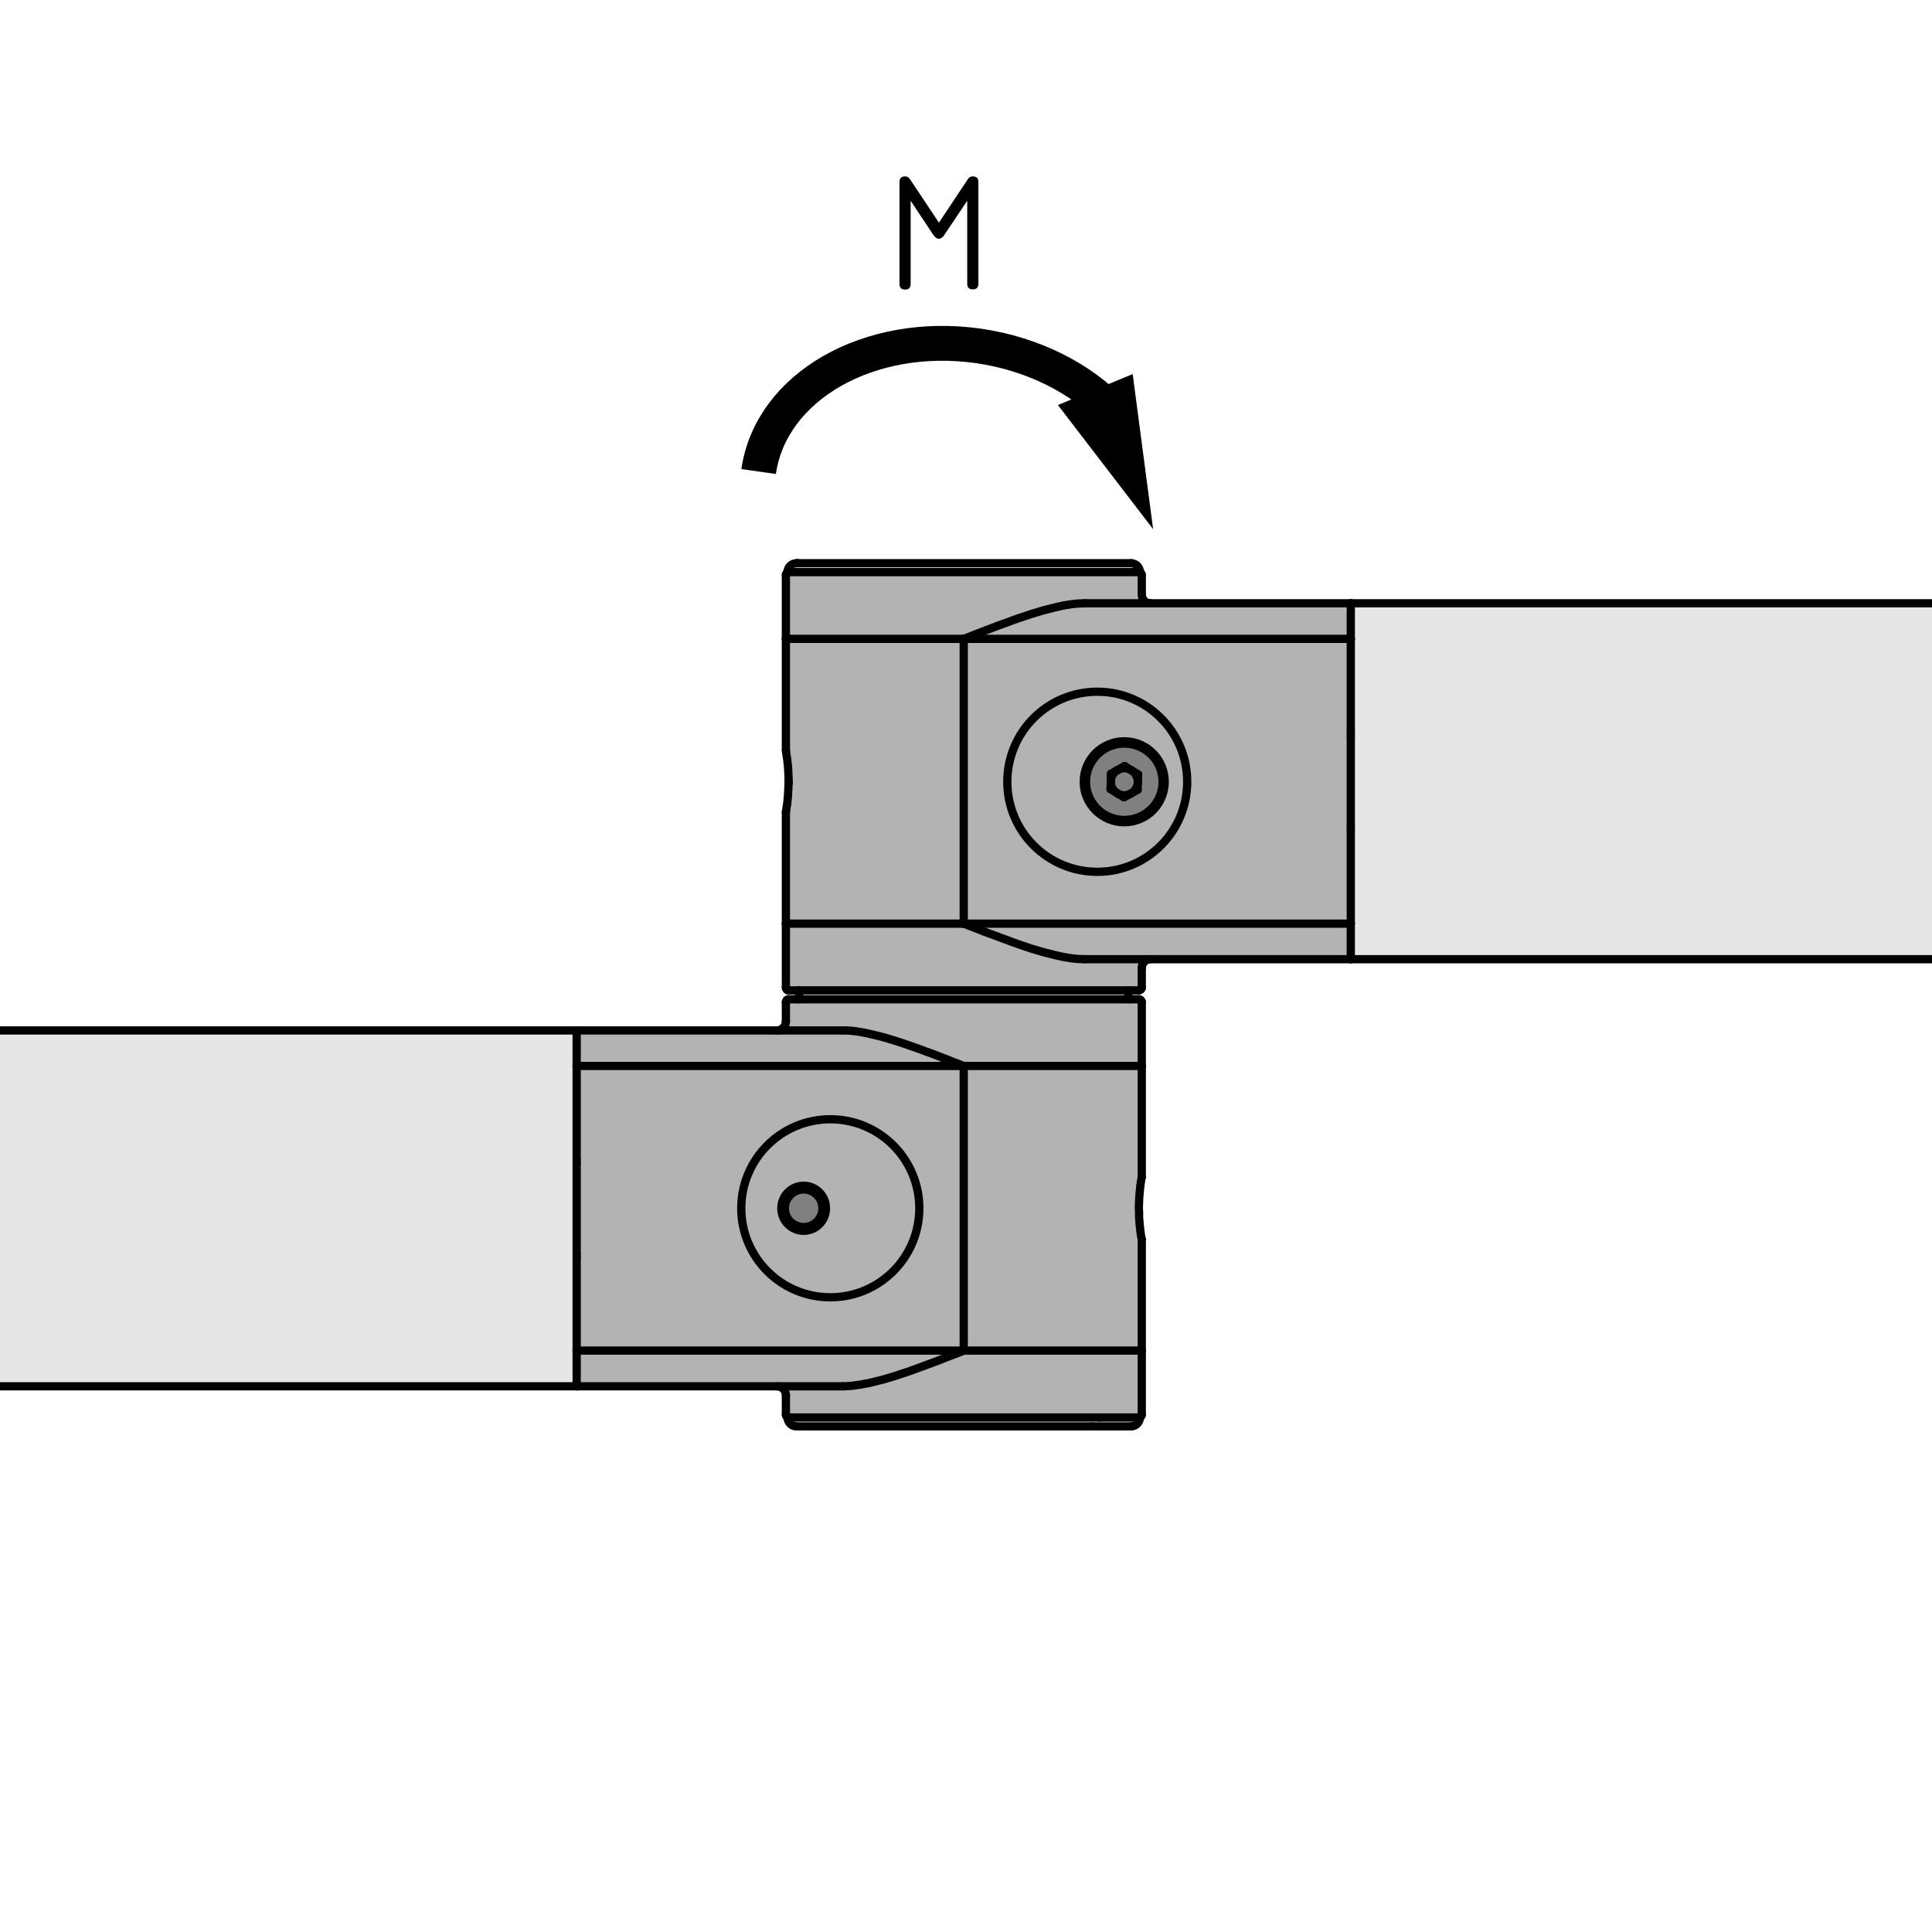<?xml version="1.0" encoding="utf-8"?>
<!-- Generator: Adobe Illustrator 19.2.1, SVG Export Plug-In . SVG Version: 6.00 Build 0)  -->
<svg version="1.1" id="_x30_" xmlns="http://www.w3.org/2000/svg" xmlns:xlink="http://www.w3.org/1999/xlink" x="0px" y="0px"
	 viewBox="0 0 93.54 93.54" style="enable-background:new 0 0 93.54 93.54;" xml:space="preserve">
<style type="text/css">
	.st0{fill:#B3B3B3;}
	.st1{fill:#E6E6E6;}
	.st2{fill:#808080;}
	.st3{fill:none;stroke:#000000;stroke-width:0.4;stroke-linecap:round;stroke-linejoin:round;stroke-miterlimit:10;}
	.st4{fill:none;stroke:#000000;stroke-width:1.687;}
</style>
<g id="LINE_57_">
	<g id="XMLID_1_">
		<g>
			<polygon class="st0" points="46.66,30.93 46.67,30.93 65.31,30.93 65.4,30.93 65.4,30.96 65.4,35.46 65.4,35.65 65.4,40 
				65.4,40.19 65.4,44.7 65.4,44.72 65.31,44.72 46.67,44.72 46.66,44.72 			"/>
			<polygon class="st1" points="93.54,29.21 93.54,46.44 65.4,46.44 65.4,44.72 65.4,44.7 65.4,40.19 65.4,40 65.4,35.65 
				65.4,35.46 65.4,30.96 65.4,30.93 65.4,29.21 			"/>
			<path class="st0" d="M55.28,60v5.39h-8.62V51.61h8.62V57c0,0-0.01,0.01-0.01,0.02c0,0.04-0.01,0.05-0.01,0.07
				c0,0.02-0.01,0.07-0.02,0.11c0,0.05-0.01,0.09-0.02,0.14c-0.01,0.06-0.01,0.12-0.02,0.18c-0.01,0.07-0.01,0.13-0.02,0.2
				c-0.01,0.07-0.01,0.15-0.02,0.23c0,0.07-0.01,0.15-0.01,0.23c0,0.09-0.01,0.17-0.01,0.25c0,0.09,0,0.17,0.01,0.25
				c0,0.09,0,0.17,0,0.26c0.01,0.07,0.01,0.15,0.02,0.23c0,0.07,0.01,0.15,0.02,0.22c0.01,0.06,0.01,0.13,0.02,0.19
				c0.01,0.05,0.02,0.11,0.02,0.16c0.01,0.04,0.02,0.09,0.02,0.13c0.01,0.03,0.01,0.05,0.02,0.08C55.27,59.97,55.27,59.99,55.28,60z
				"/>
			<path class="st0" d="M49.32,29.93c0.2-0.07,0.4-0.13,0.6-0.2c0.2-0.06,0.4-0.12,0.6-0.18c0.2-0.05,0.39-0.1,0.59-0.15
				c0.12-0.03,0.24-0.05,0.36-0.08c0.12-0.02,0.24-0.04,0.36-0.06c0.11-0.01,0.23-0.03,0.35-0.04c0.11,0,0.23-0.01,0.34-0.01h3.19
				h9.69v1.72h-0.09H46.67c0.23-0.09,0.46-0.18,0.69-0.27c0.22-0.09,0.45-0.17,0.68-0.26c0.22-0.09,0.45-0.17,0.68-0.25
				C48.92,30.07,49.12,30,49.32,29.93z"/>
			<path class="st0" d="M51.82,46.39c-0.12-0.02-0.23-0.04-0.35-0.06c-0.12-0.03-0.24-0.05-0.36-0.08c-0.2-0.05-0.4-0.1-0.59-0.15
				c-0.21-0.06-0.41-0.12-0.61-0.18c-0.2-0.07-0.39-0.13-0.59-0.2c-0.2-0.07-0.4-0.14-0.6-0.22c-0.17-0.06-0.34-0.12-0.51-0.19
				c-0.17-0.06-0.35-0.13-0.52-0.19c-0.17-0.07-0.34-0.13-0.51-0.2c-0.17-0.06-0.34-0.13-0.51-0.2h18.64h0.09v1.72h-9.69h-3.19
				c-0.12,0-0.23-0.01-0.35-0.01C52.06,46.42,51.94,46.4,51.82,46.39z"/>
			<path class="st0" d="M54.63,47.95H38.69h-0.52c-0.07,0-0.12-0.06-0.12-0.13v-3.1h8.61h0.01c0.17,0.07,0.34,0.14,0.51,0.2
				c0.17,0.07,0.34,0.13,0.51,0.2c0.17,0.06,0.35,0.13,0.52,0.19c0.17,0.07,0.34,0.13,0.51,0.19c0.2,0.08,0.4,0.15,0.6,0.22
				c0.2,0.07,0.39,0.13,0.59,0.2c0.2,0.06,0.4,0.12,0.61,0.18c0.19,0.05,0.39,0.1,0.59,0.15c0.12,0.03,0.24,0.05,0.36,0.08
				c0.12,0.02,0.23,0.04,0.35,0.06c0.12,0.01,0.24,0.03,0.35,0.04c0.12,0,0.23,0.01,0.35,0.01h3.19c-0.24,0-0.43,0.19-0.43,0.43
				v0.95c0,0.07-0.06,0.13-0.13,0.13H54.63z"/>
			<path class="st0" d="M46.66,30.93v13.79h-8.61v-5.39c0-0.01,0-0.03,0-0.04c0.01-0.04,0.01-0.05,0.02-0.08
				c0-0.03,0.01-0.07,0.01-0.11c0.01-0.06,0.02-0.11,0.03-0.16c0-0.06,0.01-0.12,0.02-0.18c0-0.07,0.01-0.14,0.02-0.21
				c0-0.08,0.01-0.15,0.01-0.23c0.01-0.08,0.01-0.16,0.01-0.25c0.01-0.05,0.01-0.1,0.01-0.15v-0.09c0-0.02,0-0.04,0-0.05
				c0-0.05,0-0.1,0-0.14c0-0.06-0.01-0.12-0.01-0.18c0-0.08-0.01-0.16-0.01-0.24c-0.01-0.08-0.01-0.15-0.02-0.22
				c-0.01-0.07-0.02-0.14-0.02-0.21c-0.01-0.05-0.02-0.11-0.03-0.16c0-0.05-0.01-0.09-0.02-0.14c0-0.03-0.01-0.06-0.01-0.1
				c0-0.02-0.01-0.04-0.01-0.06v-0.01v-5.39H46.66z"/>
			<circle class="st2" cx="38.91" cy="58.5" r="0.91"/>
			<path class="st0" d="M38.18,27.7h16.97c0.07,0,0.13,0.06,0.13,0.13v0.95c0,0.24,0.19,0.43,0.43,0.43h-3.19
				c-0.11,0-0.23,0.01-0.34,0.01c-0.12,0.01-0.24,0.03-0.35,0.04c-0.12,0.02-0.24,0.04-0.36,0.06c-0.12,0.03-0.24,0.05-0.36,0.08
				c-0.2,0.05-0.39,0.1-0.59,0.15c-0.2,0.06-0.4,0.12-0.6,0.18c-0.2,0.07-0.4,0.13-0.6,0.2c-0.2,0.07-0.4,0.14-0.6,0.22
				c-0.23,0.08-0.46,0.16-0.68,0.25c-0.23,0.09-0.46,0.17-0.68,0.26c-0.23,0.09-0.46,0.18-0.69,0.27h-0.01h-8.61v-3.1
				C38.05,27.76,38.1,27.7,38.18,27.7L38.18,27.7z"/>
			<path class="st0" d="M38.17,48.38h0.52h15.94h0.52c0.07,0,0.13,0.06,0.13,0.13v3.1h-8.62h-0.01c-0.17-0.07-0.34-0.14-0.51-0.2
				c-0.17-0.07-0.34-0.14-0.51-0.2c-0.17-0.07-0.34-0.13-0.51-0.2c-0.18-0.06-0.35-0.12-0.52-0.19c-0.2-0.07-0.4-0.14-0.6-0.21
				c-0.19-0.07-0.39-0.13-0.59-0.2c-0.2-0.06-0.4-0.12-0.6-0.18c-0.2-0.05-0.4-0.11-0.6-0.15c-0.12-0.03-0.24-0.06-0.36-0.08
				c-0.11-0.02-0.23-0.04-0.35-0.06c-0.12-0.02-0.23-0.03-0.35-0.04c-0.12-0.01-0.23-0.01-0.35-0.01h-3.19
				c0.24,0,0.44-0.2,0.44-0.43v-0.95C38.05,48.44,38.1,48.38,38.17,48.38z"/>
			<path class="st0" d="M38.05,67.55c0-0.24-0.2-0.43-0.44-0.43h3.19c0.12,0,0.23-0.01,0.34-0.02c0.12,0,0.24-0.02,0.35-0.04
				c0.12-0.01,0.24-0.03,0.36-0.06c0.12-0.02,0.24-0.04,0.36-0.07c0.2-0.05,0.4-0.1,0.59-0.15c0.2-0.06,0.4-0.12,0.6-0.18
				c0.2-0.07,0.4-0.14,0.6-0.2c0.2-0.07,0.4-0.15,0.6-0.22c0.23-0.08,0.46-0.17,0.68-0.25c0.23-0.09,0.46-0.18,0.69-0.27
				c0.22-0.08,0.45-0.17,0.68-0.26c0,0,0.01,0,0.01-0.01h8.62v3.11c0,0.07-0.06,0.13-0.13,0.13h-1.93H38.17
				c-0.07,0-0.12-0.06-0.12-0.13V67.55z"/>
			<path class="st0" d="M38.91,57.6c-0.5,0-0.91,0.4-0.91,0.9s0.41,0.91,0.91,0.91s0.9-0.41,0.9-0.91S39.41,57.6,38.91,57.6z
				 M38.91,59.59c-0.6,0-1.09-0.49-1.09-1.09c0-0.6,0.49-1.09,1.09-1.09c0.6,0,1.08,0.49,1.08,1.09
				C39.99,59.1,39.51,59.59,38.91,59.59z"/>
			<path class="st0" d="M35.89,58.5c0-2.38,1.93-4.3,4.31-4.3c2.38,0,4.31,1.92,4.31,4.3c0,2.38-1.93,4.31-4.31,4.31
				C37.82,62.81,35.89,60.88,35.89,58.5z M37.82,58.5c0,0.6,0.49,1.09,1.09,1.09c0.6,0,1.08-0.49,1.08-1.09
				c0-0.6-0.48-1.09-1.08-1.09C38.31,57.41,37.82,57.9,37.82,58.5z"/>
			<path class="st0" d="M27.92,49.89h9.69h3.19c0.12,0,0.23,0,0.35,0.01c0.12,0.01,0.23,0.02,0.35,0.04
				c0.12,0.02,0.24,0.04,0.35,0.06c0.12,0.02,0.24,0.05,0.36,0.08c0.2,0.04,0.4,0.1,0.6,0.15c0.2,0.06,0.4,0.12,0.6,0.18
				c0.2,0.07,0.4,0.13,0.59,0.2c0.2,0.07,0.4,0.14,0.6,0.21c0.17,0.07,0.34,0.13,0.52,0.19c0.17,0.07,0.34,0.13,0.51,0.2
				c0.17,0.06,0.34,0.13,0.51,0.2c0.17,0.06,0.34,0.13,0.51,0.2H28.01h-0.09V49.89z"/>
			<path class="st0" d="M46.66,65.39H28.01h-0.09v-0.02v-4.51v-0.18v-4.35v-0.19v-4.51v-0.02h0.09h18.64h0.01V65.39z M35.89,58.5
				c0,2.38,1.93,4.31,4.31,4.31c2.38,0,4.31-1.93,4.31-4.31c0-2.38-1.93-4.3-4.31-4.3C37.82,54.2,35.89,56.12,35.89,58.5z"/>
			<path class="st0" d="M40.8,67.12h-3.19h-9.69v-1.73h0.09h18.65c0,0.01-0.01,0.01-0.01,0.01c-0.23,0.09-0.46,0.18-0.68,0.26
				c-0.23,0.09-0.46,0.18-0.69,0.27c-0.22,0.08-0.45,0.17-0.68,0.25c-0.2,0.07-0.4,0.15-0.6,0.22c-0.2,0.06-0.4,0.13-0.6,0.2
				c-0.2,0.06-0.4,0.12-0.6,0.18c-0.19,0.05-0.39,0.1-0.59,0.15c-0.12,0.03-0.24,0.05-0.36,0.07c-0.12,0.03-0.24,0.05-0.36,0.06
				c-0.11,0.02-0.23,0.04-0.35,0.04C41.03,67.11,40.92,67.12,40.8,67.12z"/>
			<polygon class="st1" points="27.92,67.12 0,67.12 0,49.89 27.92,49.89 27.92,51.61 27.92,51.63 27.92,56.14 27.92,56.33 
				27.92,60.68 27.92,60.86 27.92,65.37 27.92,65.39 			"/>
		</g>
		<g>
			<line class="st3" x1="93.54" y1="29.21" x2="65.4" y2="29.21"/>
			<line class="st3" x1="65.4" y1="46.44" x2="93.54" y2="46.44"/>
			<line class="st3" x1="27.92" y1="49.89" x2="0" y2="49.89"/>
			<line class="st3" x1="0" y1="67.12" x2="27.92" y2="67.12"/>
			<line class="st3" x1="54.63" y1="48.38" x2="54.63" y2="47.95"/>
			<line class="st3" x1="38.69" y1="47.95" x2="38.69" y2="48.38"/>
			<path class="st3" d="M54.76,69.06c0.24,0,0.43-0.2,0.43-0.43"/>
			<path class="st3" d="M38.13,68.63c0,0.23,0.19,0.43,0.43,0.43"/>
			<path class="st3" d="M38.56,27.27c-0.24,0-0.43,0.19-0.43,0.43"/>
			<path class="st3" d="M55.19,27.7c0-0.24-0.19-0.43-0.43-0.43"/>
			<path class="st3" d="M38.17,48.38c-0.07,0-0.12,0.06-0.12,0.13"/>
			<path class="st3" d="M55.28,48.51c0-0.07-0.06-0.13-0.13-0.13"/>
			<line class="st3" x1="55.28" y1="51.61" x2="55.28" y2="48.51"/>
			<line class="st3" x1="38.05" y1="48.51" x2="38.05" y2="49.46"/>
			<path class="st3" d="M37.61,49.89c0.24,0,0.44-0.2,0.44-0.43"/>
			<path class="st3" d="M38.17,27.7c-0.07,0-0.12,0.06-0.12,0.13"/>
			<path class="st3" d="M55.28,27.83c0-0.07-0.06-0.13-0.13-0.13"/>
			<line class="st3" x1="55.28" y1="28.78" x2="55.28" y2="27.83"/>
			<line class="st3" x1="38.05" y1="27.83" x2="38.05" y2="30.93"/>
			<path class="st3" d="M55.28,28.78c0,0.24,0.19,0.43,0.43,0.43"/>
			<path class="st3" d="M55.15,68.63c0.07,0,0.13-0.06,0.13-0.13"/>
			<path class="st3" d="M38.05,68.5c0,0.07,0.05,0.13,0.12,0.13"/>
			<line class="st3" x1="38.05" y1="67.55" x2="38.05" y2="68.5"/>
			<line class="st3" x1="55.28" y1="68.5" x2="55.28" y2="65.39"/>
			<path class="st3" d="M38.05,67.55c0-0.24-0.2-0.43-0.44-0.43"/>
			<line class="st3" x1="38.05" y1="44.72" x2="38.05" y2="47.82"/>
			<line class="st3" x1="55.28" y1="47.82" x2="55.28" y2="46.87"/>
			<path class="st3" d="M55.15,47.95c0.07,0,0.13-0.06,0.13-0.13"/>
			<path class="st3" d="M38.05,47.82c0,0.07,0.05,0.13,0.12,0.13"/>
			<path class="st3" d="M55.71,46.44c-0.24,0-0.43,0.19-0.43,0.43"/>
			<line class="st3" x1="38.05" y1="39.33" x2="38.05" y2="44.72"/>
			<line class="st3" x1="38.05" y1="30.93" x2="38.05" y2="36.32"/>
			<line class="st3" x1="55.28" y1="57" x2="55.28" y2="51.61"/>
			<line class="st3" x1="55.28" y1="65.39" x2="55.28" y2="60"/>
			<line class="st3" x1="65.4" y1="30.93" x2="65.4" y2="30.96"/>
			<line class="st3" x1="65.4" y1="44.7" x2="65.4" y2="44.72"/>
			<line class="st3" x1="65.4" y1="30.96" x2="65.4" y2="35.46"/>
			<line class="st3" x1="65.4" y1="40.19" x2="65.4" y2="44.7"/>
			<line class="st3" x1="65.4" y1="35.65" x2="65.4" y2="35.46"/>
			<line class="st3" x1="65.4" y1="40.19" x2="65.4" y2="40"/>
			<line class="st3" x1="27.92" y1="51.61" x2="27.92" y2="51.63"/>
			<line class="st3" x1="27.92" y1="65.37" x2="27.92" y2="65.39"/>
			<line class="st3" x1="27.92" y1="51.63" x2="27.92" y2="56.14"/>
			<line class="st3" x1="27.92" y1="60.86" x2="27.92" y2="65.37"/>
			<line class="st3" x1="27.92" y1="56.14" x2="27.92" y2="56.33"/>
			<line class="st3" x1="27.92" y1="60.68" x2="27.92" y2="60.86"/>
			<line class="st3" x1="52.88" y1="69.06" x2="38.56" y2="69.06"/>
			<line class="st3" x1="54.76" y1="69.06" x2="52.88" y2="69.06"/>
			<polyline class="st3" points="53.22,68.63 38.17,68.63 38.13,68.63 			"/>
			<polyline class="st3" points="55.19,68.63 55.15,68.63 53.22,68.63 			"/>
			<line class="st3" x1="38.61" y1="27.27" x2="54.76" y2="27.27"/>
			<line class="st3" x1="38.56" y1="27.27" x2="38.61" y2="27.27"/>
			<polyline class="st3" points="38.18,27.7 55.15,27.7 55.19,27.7 			"/>
			<polyline class="st3" points="38.13,27.7 38.17,27.7 38.18,27.7 			"/>
			<ellipse class="st3" cx="38.91" cy="58.5" rx="1.08" ry="1.09"/>
			<circle class="st3" cx="38.91" cy="58.5" r="0.91"/>
			<polyline class="st3" points="38.17,48.38 38.69,48.38 54.63,48.38 55.15,48.38 			"/>
			<line class="st3" x1="27.92" y1="51.61" x2="27.92" y2="49.89"/>
			<polyline class="st3" points="27.92,49.89 37.61,49.89 40.8,49.89 			"/>
			<line class="st3" x1="27.92" y1="51.61" x2="28.01" y2="51.61"/>
			<line class="st3" x1="65.31" y1="30.93" x2="65.4" y2="30.93"/>
			<polyline class="st3" points="52.52,29.21 55.71,29.21 65.4,29.21 			"/>
			<line class="st3" x1="65.4" y1="29.21" x2="65.4" y2="30.93"/>
			<line class="st3" x1="27.92" y1="67.12" x2="27.92" y2="65.39"/>
			<line class="st3" x1="28.01" y1="65.39" x2="27.92" y2="65.39"/>
			<polyline class="st3" points="40.8,67.12 37.61,67.12 27.92,67.12 			"/>
			<polyline class="st3" points="55.15,47.95 54.63,47.95 38.69,47.95 38.17,47.95 			"/>
			<line class="st3" x1="65.4" y1="44.72" x2="65.4" y2="46.44"/>
			<polyline class="st3" points="65.4,46.44 55.71,46.44 52.52,46.44 			"/>
			<line class="st3" x1="65.4" y1="44.72" x2="65.31" y2="44.72"/>
			<line class="st3" x1="46.67" y1="44.72" x2="65.31" y2="44.72"/>
			<line class="st3" x1="46.67" y1="30.93" x2="65.31" y2="30.93"/>
			<path class="st3" d="M38.18,37.92c0,0.05,0,0.1-0.01,0.15c0,0.09,0,0.17-0.01,0.25c0,0.08-0.01,0.15-0.01,0.23
				c-0.01,0.07-0.02,0.14-0.02,0.21c-0.01,0.06-0.02,0.12-0.02,0.18c-0.01,0.05-0.02,0.1-0.03,0.16c0,0.04-0.01,0.08-0.01,0.11
				c-0.01,0.03-0.01,0.04-0.02,0.08c0,0.01,0,0.03,0,0.04"/>
			<line class="st3" x1="38.18" y1="37.92" x2="38.18" y2="37.83"/>
			<path class="st3" d="M38.05,36.32L38.05,36.32c0,0.03,0.01,0.05,0.01,0.07c0,0.04,0.01,0.07,0.01,0.1
				c0.01,0.05,0.02,0.09,0.02,0.14c0.01,0.05,0.02,0.11,0.03,0.16c0,0.07,0.01,0.14,0.02,0.21c0.01,0.07,0.01,0.14,0.02,0.22
				c0,0.08,0.01,0.16,0.01,0.24c0,0.06,0.01,0.12,0.01,0.18c0,0.04,0,0.09,0,0.14c0,0.01,0,0.03,0,0.05"/>
			<line class="st3" x1="38.05" y1="44.72" x2="46.66" y2="44.72"/>
			<line class="st3" x1="38.05" y1="30.93" x2="46.66" y2="30.93"/>
			<line class="st3" x1="65.4" y1="35.65" x2="65.4" y2="40"/>
			<line class="st3" x1="27.92" y1="60.68" x2="27.92" y2="56.33"/>
			<ellipse class="st3" cx="40.2" cy="58.5" rx="4.31" ry="4.31"/>
			<line class="st3" x1="28.01" y1="65.39" x2="46.66" y2="65.39"/>
			<line class="st3" x1="28.01" y1="51.61" x2="46.65" y2="51.61"/>
			<path class="st3" d="M55.28,60c-0.01-0.01-0.01-0.03-0.01-0.05c-0.01-0.03-0.01-0.05-0.02-0.08c0-0.04-0.01-0.09-0.02-0.13
				c0-0.05-0.01-0.11-0.02-0.16c-0.01-0.06-0.01-0.13-0.02-0.19c-0.01-0.07-0.02-0.15-0.02-0.22c-0.01-0.08-0.01-0.16-0.02-0.23
				c0-0.09,0-0.17,0-0.26c-0.01-0.08-0.01-0.16-0.01-0.25c0-0.08,0.01-0.16,0.01-0.25c0-0.08,0.01-0.16,0.01-0.23
				c0.01-0.08,0.01-0.16,0.02-0.23c0.01-0.07,0.01-0.13,0.02-0.2c0.01-0.06,0.01-0.12,0.02-0.18c0.01-0.05,0.02-0.09,0.02-0.14
				c0.01-0.04,0.02-0.09,0.02-0.11c0-0.02,0.01-0.03,0.01-0.07c0-0.01,0.01-0.02,0.01-0.02"/>
			<line class="st3" x1="46.66" y1="65.39" x2="55.28" y2="65.39"/>
			<line class="st3" x1="46.66" y1="51.61" x2="55.28" y2="51.61"/>
			<line class="st3" x1="46.66" y1="30.93" x2="46.66" y2="44.72"/>
			<path class="st3" d="M52.52,29.21c-0.11,0-0.23,0.01-0.34,0.01c-0.12,0.01-0.24,0.03-0.35,0.04c-0.12,0.02-0.24,0.04-0.36,0.06
				c-0.12,0.03-0.24,0.05-0.36,0.08c-0.2,0.05-0.39,0.1-0.59,0.15c-0.2,0.06-0.4,0.12-0.6,0.18c-0.2,0.07-0.4,0.13-0.6,0.2
				c-0.2,0.07-0.4,0.14-0.6,0.22c-0.23,0.08-0.46,0.16-0.68,0.25c-0.23,0.09-0.46,0.17-0.68,0.26c-0.23,0.09-0.46,0.18-0.69,0.27
				h-0.01"/>
			<path class="st3" d="M46.66,44.72h0.01c0.17,0.07,0.34,0.14,0.51,0.2c0.17,0.07,0.34,0.13,0.51,0.2
				c0.17,0.06,0.35,0.13,0.52,0.19c0.17,0.07,0.34,0.13,0.51,0.19c0.2,0.08,0.4,0.15,0.6,0.22c0.2,0.07,0.39,0.13,0.59,0.2
				c0.2,0.06,0.4,0.12,0.61,0.18c0.19,0.05,0.39,0.1,0.59,0.15c0.12,0.03,0.24,0.05,0.36,0.08c0.12,0.02,0.23,0.04,0.35,0.06
				c0.12,0.01,0.24,0.03,0.35,0.04c0.12,0,0.23,0.01,0.35,0.01"/>
			<path class="st3" d="M46.66,51.61L46.66,51.61c-0.18-0.07-0.35-0.14-0.52-0.2c-0.17-0.07-0.34-0.14-0.51-0.2
				c-0.17-0.07-0.34-0.13-0.51-0.2c-0.18-0.06-0.35-0.12-0.52-0.19c-0.2-0.07-0.4-0.14-0.6-0.21c-0.19-0.07-0.39-0.13-0.59-0.2
				c-0.2-0.06-0.4-0.12-0.6-0.18c-0.2-0.05-0.4-0.11-0.6-0.15c-0.12-0.03-0.24-0.06-0.36-0.08c-0.11-0.02-0.23-0.04-0.35-0.06
				c-0.12-0.02-0.23-0.03-0.35-0.04c-0.12-0.01-0.23-0.01-0.35-0.01"/>
			<path class="st3" d="M40.8,67.12c0.12,0,0.23-0.01,0.34-0.02c0.12,0,0.24-0.02,0.35-0.04c0.12-0.01,0.24-0.03,0.36-0.06
				c0.12-0.02,0.24-0.04,0.36-0.07c0.2-0.05,0.4-0.1,0.59-0.15c0.2-0.06,0.4-0.12,0.6-0.18c0.2-0.07,0.4-0.14,0.6-0.2
				c0.2-0.07,0.4-0.15,0.6-0.22c0.23-0.08,0.46-0.17,0.68-0.25c0.23-0.09,0.46-0.18,0.69-0.27c0.22-0.08,0.45-0.17,0.68-0.26
				c0,0,0.01,0,0.01-0.01"/>
			<line class="st3" x1="46.66" y1="51.61" x2="46.66" y2="65.39"/>
		</g>
	</g>
</g>
<g>
	<g>
		<path class="st4" d="M53.9,19.96c-1.54-1.62-3.84-2.82-6.51-3.21c-5.3-0.76-10.07,1.96-10.66,6.08"/>
		<g>
			<polygon points="54.84,18.11 55.83,25.62 51.22,19.61 			"/>
		</g>
	</g>
</g>
<g>
	<path d="M47.1,8.54c0.18,0,0.27,0.09,0.27,0.27v4.93c0,0.18-0.09,0.27-0.27,0.27s-0.27-0.09-0.27-0.27V9.72l-1.12,1.67
		c-0.08,0.11-0.16,0.17-0.25,0.17c-0.1,0-0.18-0.06-0.26-0.17l-1.11-1.67v4.03c0,0.18-0.09,0.27-0.27,0.27s-0.27-0.09-0.27-0.27
		V8.81c0-0.18,0.09-0.27,0.27-0.27c0.1,0,0.18,0.05,0.24,0.14l1.4,2.1l1.41-2.12C46.92,8.58,46.99,8.54,47.1,8.54z"/>
</g>
<g id="LINE_1_">
	<g id="XMLID_2_">
		<g>
			<path class="st0" d="M54.43,39.81c1.09,0,1.96-0.88,1.96-1.96c0-1.08-0.87-1.96-1.96-1.96c-1.08,0-1.96,0.88-1.96,1.96
				C52.47,38.93,53.35,39.81,54.43,39.81z M57.48,37.85c0,2.41-1.95,4.36-4.35,4.36c-2.41,0-4.36-1.95-4.36-4.36
				c0-2.41,1.95-4.36,4.36-4.36C55.53,33.49,57.48,35.44,57.48,37.85z"/>
			<path class="st2" d="M54.15,38.44l0.27,0.16l0.33-0.18l0.33-0.18l0.01-0.38c0-0.01,0-0.03,0-0.04l0.01-0.33l-0.33-0.2l-0.02-0.01
				l-0.3-0.19l-0.33,0.19h-0.01l-0.32,0.18l-0.01,0.35v0.02c0,0.01,0,0.03,0,0.04l-0.01,0.34l0.29,0.17
				c0.01,0.02,0.02,0.02,0.03,0.03L54.15,38.44z M54.43,39.7c-1.02,0-1.85-0.83-1.85-1.85c0-1.02,0.83-1.85,1.85-1.85
				c1.03,0,1.86,0.83,1.86,1.85C56.29,38.87,55.46,39.7,54.43,39.7z"/>
			<path class="st2" d="M54.12,37.28c0.17-0.12,0.45-0.11,0.63,0l0.02,0.01c0.18,0.09,0.31,0.33,0.32,0.53c0,0.01,0,0.03,0,0.04
				c0,0.22-0.15,0.47-0.34,0.56c-0.17,0.11-0.42,0.11-0.6,0.02l-0.06-0.03c-0.01-0.01-0.02-0.01-0.03-0.03
				c-0.16-0.1-0.28-0.31-0.28-0.51c0-0.01,0-0.03,0-0.04v-0.02c0-0.2,0.15-0.43,0.33-0.53H54.12z"/>
			<path class="st2" d="M54.12,37.28l0.33-0.19l0.3,0.19C54.57,37.17,54.29,37.16,54.12,37.28z"/>
		</g>
		<g>
			<path class="st3" d="M57.48,37.85c0-2.41-1.95-4.36-4.35-4.36c-2.41,0-4.36,1.95-4.36,4.36c0,2.41,1.95,4.36,4.36,4.36
				C55.53,42.21,57.48,40.26,57.48,37.85z"/>
			<path class="st3" d="M56.39,37.85c0-1.08-0.87-1.96-1.96-1.96c-1.08,0-1.96,0.88-1.96,1.96c0,1.08,0.88,1.96,1.96,1.96
				C55.52,39.81,56.39,38.93,56.39,37.85z"/>
			<line class="st3" x1="54.75" y1="37.28" x2="54.45" y2="37.09"/>
			<line class="st3" x1="55.1" y1="37.49" x2="54.77" y2="37.29"/>
			<line class="st3" x1="54.11" y1="37.28" x2="53.79" y2="37.46"/>
			<line class="st3" x1="54.45" y1="37.09" x2="54.12" y2="37.28"/>
			<line class="st3" x1="53.78" y1="37.81" x2="53.79" y2="37.46"/>
			<line class="st3" x1="53.77" y1="38.21" x2="53.78" y2="37.87"/>
			<line class="st3" x1="54.06" y1="38.38" x2="53.77" y2="38.21"/>
			<line class="st3" x1="54.42" y1="38.6" x2="54.15" y2="38.44"/>
			<polyline class="st3" points="54.42,38.6 54.75,38.42 55.08,38.24 			"/>
			<line class="st3" x1="55.09" y1="37.86" x2="55.08" y2="38.24"/>
			<line class="st3" x1="55.1" y1="37.49" x2="55.09" y2="37.82"/>
			<path class="st3" d="M56.29,37.85c0-1.02-0.83-1.85-1.86-1.85c-1.02,0-1.85,0.83-1.85,1.85c0,1.02,0.83,1.85,1.85,1.85
				C55.46,39.7,56.29,38.87,56.29,37.85z"/>
			<path class="st3" d="M54.09,38.41l0.06,0.03c0.18,0.09,0.43,0.09,0.6-0.02"/>
			<path class="st3" d="M53.78,37.83c0,0.01,0,0.03,0,0.04c0,0.2,0.12,0.41,0.28,0.51c0.01,0.02,0.02,0.02,0.03,0.03"/>
			<path class="st3" d="M54.12,37.28h-0.01c-0.18,0.1-0.33,0.33-0.33,0.53v0.02"/>
			<path class="st3" d="M54.77,37.29l-0.02-0.01c-0.18-0.11-0.46-0.12-0.63,0"/>
			<path class="st3" d="M55.09,37.86c0-0.01,0-0.03,0-0.04c-0.01-0.2-0.14-0.44-0.32-0.53"/>
			<path class="st3" d="M54.75,38.42c0.19-0.09,0.34-0.34,0.34-0.56"/>
		</g>
	</g>
</g>
</svg>
